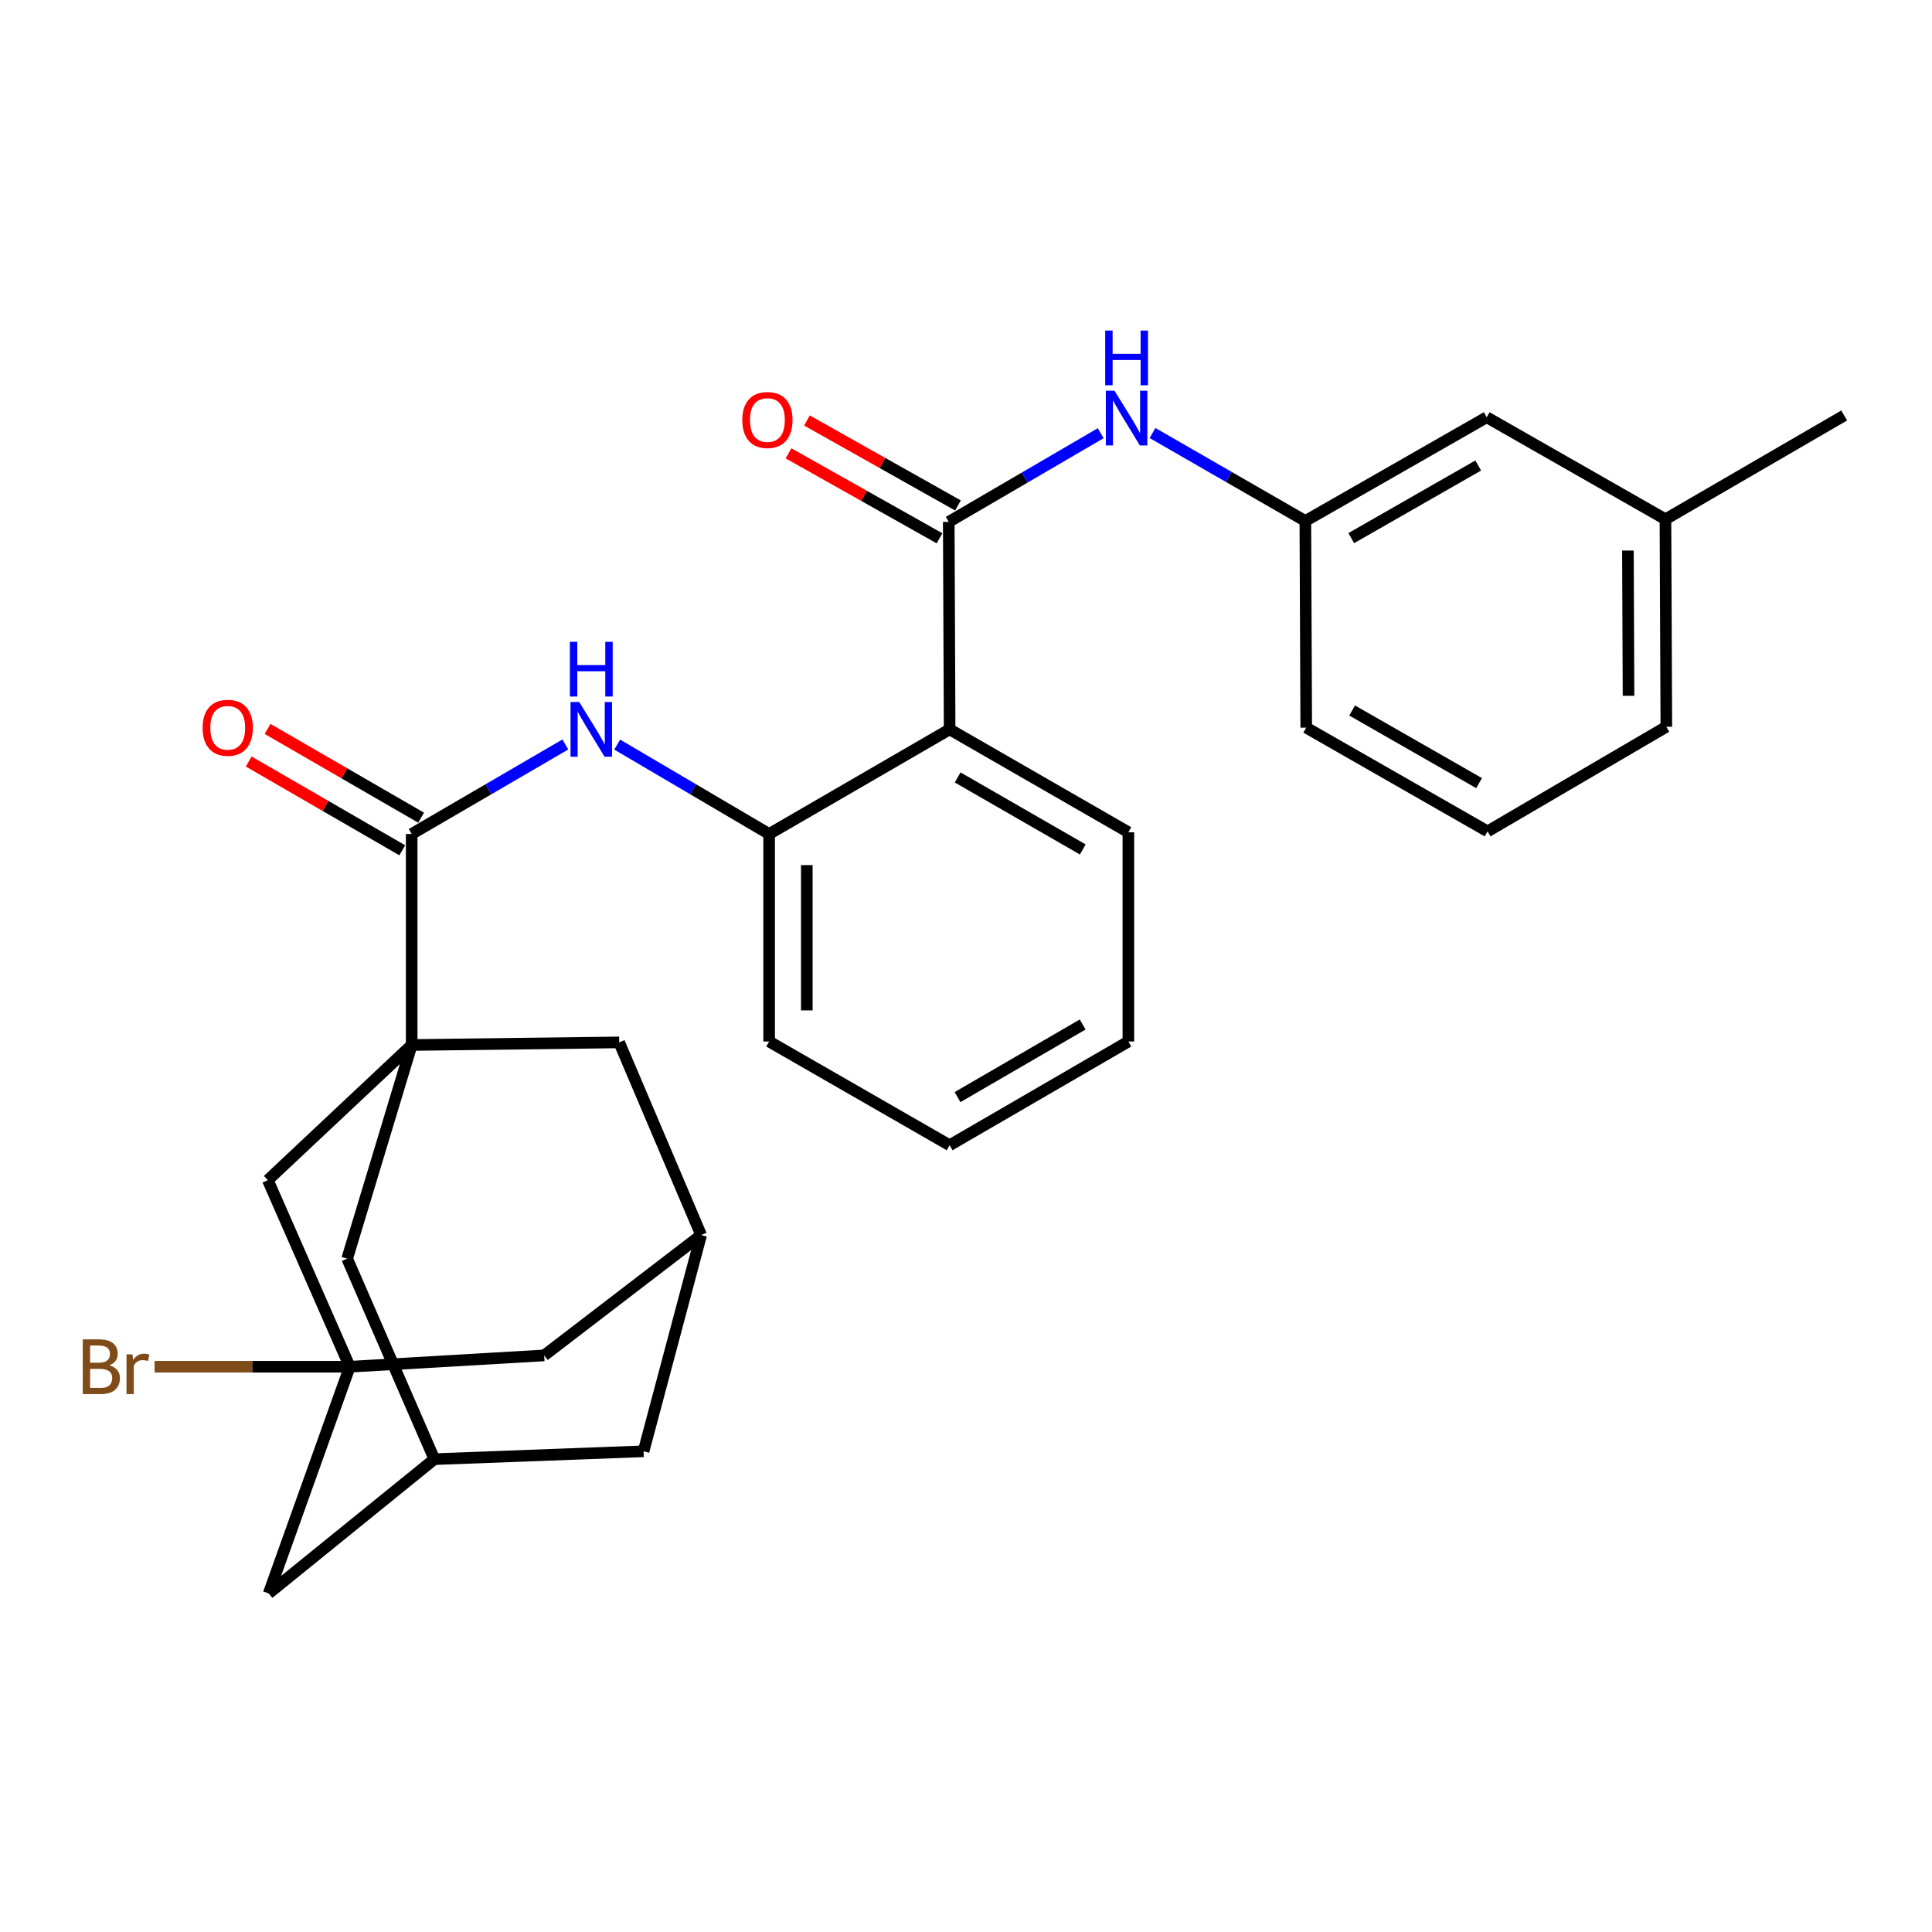 <?xml version='1.0' encoding='iso-8859-1'?>
<svg version='1.1' baseProfile='full'
              xmlns='http://www.w3.org/2000/svg'
                      xmlns:rdkit='http://www.rdkit.org/xml'
                      xmlns:xlink='http://www.w3.org/1999/xlink'
                  xml:space='preserve'
width='1000px' height='1000px' viewBox='0 0 1000 1000'>
<!-- END OF HEADER -->
<rect style='opacity:1.0;fill:#FFFFFF;stroke:none' width='1000' height='1000' x='0' y='0'> </rect>
<path class='bond-1' d='M 213.086,540.894 L 213.086,431.671' style='fill:none;fill-rule:evenodd;stroke:#000000;stroke-width:6px;stroke-linecap:butt;stroke-linejoin:miter;stroke-opacity:1' />
<path class='bond-7' d='M 213.086,540.894 L 138.631,610.843' style='fill:none;fill-rule:evenodd;stroke:#000000;stroke-width:6px;stroke-linecap:butt;stroke-linejoin:miter;stroke-opacity:1' />
<path class='bond-8' d='M 213.086,540.894 L 179.693,651.471' style='fill:none;fill-rule:evenodd;stroke:#000000;stroke-width:6px;stroke-linecap:butt;stroke-linejoin:miter;stroke-opacity:1' />
<path class='bond-9' d='M 213.086,540.894 L 320.49,539.54' style='fill:none;fill-rule:evenodd;stroke:#000000;stroke-width:6px;stroke-linecap:butt;stroke-linejoin:miter;stroke-opacity:1' />
<path class='bond-0' d='M 491.072,270.122 L 491.527,377.514' style='fill:none;fill-rule:evenodd;stroke:#000000;stroke-width:6px;stroke-linecap:butt;stroke-linejoin:miter;stroke-opacity:1' />
<path class='bond-6' d='M 491.072,270.122 L 530.398,247.176' style='fill:none;fill-rule:evenodd;stroke:#000000;stroke-width:6px;stroke-linecap:butt;stroke-linejoin:miter;stroke-opacity:1' />
<path class='bond-6' d='M 530.398,247.176 L 569.723,224.23' style='fill:none;fill-rule:evenodd;stroke:#0000FF;stroke-width:6px;stroke-linecap:butt;stroke-linejoin:miter;stroke-opacity:1' />
<path class='bond-12' d='M 495.852,261.625 L 456.766,239.638' style='fill:none;fill-rule:evenodd;stroke:#000000;stroke-width:6px;stroke-linecap:butt;stroke-linejoin:miter;stroke-opacity:1' />
<path class='bond-12' d='M 456.766,239.638 L 417.68,217.65' style='fill:none;fill-rule:evenodd;stroke:#FF0000;stroke-width:6px;stroke-linecap:butt;stroke-linejoin:miter;stroke-opacity:1' />
<path class='bond-12' d='M 486.293,278.618 L 447.207,256.63' style='fill:none;fill-rule:evenodd;stroke:#000000;stroke-width:6px;stroke-linecap:butt;stroke-linejoin:miter;stroke-opacity:1' />
<path class='bond-12' d='M 447.207,256.63 L 408.121,234.643' style='fill:none;fill-rule:evenodd;stroke:#FF0000;stroke-width:6px;stroke-linecap:butt;stroke-linejoin:miter;stroke-opacity:1' />
<path class='bond-4' d='M 213.086,431.671 L 252.854,408.504' style='fill:none;fill-rule:evenodd;stroke:#000000;stroke-width:6px;stroke-linecap:butt;stroke-linejoin:miter;stroke-opacity:1' />
<path class='bond-4' d='M 252.854,408.504 L 292.622,385.338' style='fill:none;fill-rule:evenodd;stroke:#0000FF;stroke-width:6px;stroke-linecap:butt;stroke-linejoin:miter;stroke-opacity:1' />
<path class='bond-13' d='M 217.965,423.232 L 178.23,400.261' style='fill:none;fill-rule:evenodd;stroke:#000000;stroke-width:6px;stroke-linecap:butt;stroke-linejoin:miter;stroke-opacity:1' />
<path class='bond-13' d='M 178.23,400.261 L 138.496,377.291' style='fill:none;fill-rule:evenodd;stroke:#FF0000;stroke-width:6px;stroke-linecap:butt;stroke-linejoin:miter;stroke-opacity:1' />
<path class='bond-13' d='M 208.207,440.11 L 168.473,417.14' style='fill:none;fill-rule:evenodd;stroke:#000000;stroke-width:6px;stroke-linecap:butt;stroke-linejoin:miter;stroke-opacity:1' />
<path class='bond-13' d='M 168.473,417.14 L 128.738,394.17' style='fill:none;fill-rule:evenodd;stroke:#FF0000;stroke-width:6px;stroke-linecap:butt;stroke-linejoin:miter;stroke-opacity:1' />
<path class='bond-2' d='M 491.527,377.514 L 398.107,431.671' style='fill:none;fill-rule:evenodd;stroke:#000000;stroke-width:6px;stroke-linecap:butt;stroke-linejoin:miter;stroke-opacity:1' />
<path class='bond-20' d='M 491.527,377.514 L 584.049,430.772' style='fill:none;fill-rule:evenodd;stroke:#000000;stroke-width:6px;stroke-linecap:butt;stroke-linejoin:miter;stroke-opacity:1' />
<path class='bond-20' d='M 495.679,402.4 L 560.444,439.68' style='fill:none;fill-rule:evenodd;stroke:#000000;stroke-width:6px;stroke-linecap:butt;stroke-linejoin:miter;stroke-opacity:1' />
<path class='bond-3' d='M 181.047,707.415 L 138.631,610.843' style='fill:none;fill-rule:evenodd;stroke:#000000;stroke-width:6px;stroke-linecap:butt;stroke-linejoin:miter;stroke-opacity:1' />
<path class='bond-14' d='M 181.047,707.415 L 139.075,824.751' style='fill:none;fill-rule:evenodd;stroke:#000000;stroke-width:6px;stroke-linecap:butt;stroke-linejoin:miter;stroke-opacity:1' />
<path class='bond-15' d='M 181.047,707.415 L 281.681,701.556' style='fill:none;fill-rule:evenodd;stroke:#000000;stroke-width:6px;stroke-linecap:butt;stroke-linejoin:miter;stroke-opacity:1' />
<path class='bond-18' d='M 181.047,707.415 L 130.534,707.415' style='fill:none;fill-rule:evenodd;stroke:#000000;stroke-width:6px;stroke-linecap:butt;stroke-linejoin:miter;stroke-opacity:1' />
<path class='bond-18' d='M 130.534,707.415 L 80.021,707.415' style='fill:none;fill-rule:evenodd;stroke:#7F4C19;stroke-width:6px;stroke-linecap:butt;stroke-linejoin:miter;stroke-opacity:1' />
<path class='bond-5' d='M 319.461,385.404 L 358.784,408.537' style='fill:none;fill-rule:evenodd;stroke:#0000FF;stroke-width:6px;stroke-linecap:butt;stroke-linejoin:miter;stroke-opacity:1' />
<path class='bond-5' d='M 358.784,408.537 L 398.107,431.671' style='fill:none;fill-rule:evenodd;stroke:#000000;stroke-width:6px;stroke-linecap:butt;stroke-linejoin:miter;stroke-opacity:1' />
<path class='bond-22' d='M 398.107,431.671 L 398.107,539.085' style='fill:none;fill-rule:evenodd;stroke:#000000;stroke-width:6px;stroke-linecap:butt;stroke-linejoin:miter;stroke-opacity:1' />
<path class='bond-22' d='M 417.603,447.783 L 417.603,522.973' style='fill:none;fill-rule:evenodd;stroke:#000000;stroke-width:6px;stroke-linecap:butt;stroke-linejoin:miter;stroke-opacity:1' />
<path class='bond-16' d='M 596.537,224.127 L 636.093,246.897' style='fill:none;fill-rule:evenodd;stroke:#0000FF;stroke-width:6px;stroke-linecap:butt;stroke-linejoin:miter;stroke-opacity:1' />
<path class='bond-16' d='M 636.093,246.897 L 675.649,269.667' style='fill:none;fill-rule:evenodd;stroke:#000000;stroke-width:6px;stroke-linecap:butt;stroke-linejoin:miter;stroke-opacity:1' />
<path class='bond-11' d='M 179.693,651.471 L 224.827,755.257' style='fill:none;fill-rule:evenodd;stroke:#000000;stroke-width:6px;stroke-linecap:butt;stroke-linejoin:miter;stroke-opacity:1' />
<path class='bond-10' d='M 320.49,539.54 L 362.916,639.264' style='fill:none;fill-rule:evenodd;stroke:#000000;stroke-width:6px;stroke-linecap:butt;stroke-linejoin:miter;stroke-opacity:1' />
<path class='bond-17' d='M 362.916,639.264 L 333.108,751.185' style='fill:none;fill-rule:evenodd;stroke:#000000;stroke-width:6px;stroke-linecap:butt;stroke-linejoin:miter;stroke-opacity:1' />
<path class='bond-29' d='M 362.916,639.264 L 281.681,701.556' style='fill:none;fill-rule:evenodd;stroke:#000000;stroke-width:6px;stroke-linecap:butt;stroke-linejoin:miter;stroke-opacity:1' />
<path class='bond-30' d='M 224.827,755.257 L 139.075,824.751' style='fill:none;fill-rule:evenodd;stroke:#000000;stroke-width:6px;stroke-linecap:butt;stroke-linejoin:miter;stroke-opacity:1' />
<path class='bond-31' d='M 224.827,755.257 L 333.108,751.185' style='fill:none;fill-rule:evenodd;stroke:#000000;stroke-width:6px;stroke-linecap:butt;stroke-linejoin:miter;stroke-opacity:1' />
<path class='bond-19' d='M 675.649,269.667 L 769.524,215.965' style='fill:none;fill-rule:evenodd;stroke:#000000;stroke-width:6px;stroke-linecap:butt;stroke-linejoin:miter;stroke-opacity:1' />
<path class='bond-19' d='M 699.411,278.534 L 765.124,240.943' style='fill:none;fill-rule:evenodd;stroke:#000000;stroke-width:6px;stroke-linecap:butt;stroke-linejoin:miter;stroke-opacity:1' />
<path class='bond-24' d='M 675.649,269.667 L 676.104,376.626' style='fill:none;fill-rule:evenodd;stroke:#000000;stroke-width:6px;stroke-linecap:butt;stroke-linejoin:miter;stroke-opacity:1' />
<path class='bond-21' d='M 769.524,215.965 L 862.035,268.768' style='fill:none;fill-rule:evenodd;stroke:#000000;stroke-width:6px;stroke-linecap:butt;stroke-linejoin:miter;stroke-opacity:1' />
<path class='bond-32' d='M 584.049,430.772 L 584.049,539.085' style='fill:none;fill-rule:evenodd;stroke:#000000;stroke-width:6px;stroke-linecap:butt;stroke-linejoin:miter;stroke-opacity:1' />
<path class='bond-26' d='M 862.035,268.768 L 954.545,215.055' style='fill:none;fill-rule:evenodd;stroke:#000000;stroke-width:6px;stroke-linecap:butt;stroke-linejoin:miter;stroke-opacity:1' />
<path class='bond-33' d='M 862.035,268.768 L 862.49,376.171' style='fill:none;fill-rule:evenodd;stroke:#000000;stroke-width:6px;stroke-linecap:butt;stroke-linejoin:miter;stroke-opacity:1' />
<path class='bond-33' d='M 842.607,284.961 L 842.925,360.143' style='fill:none;fill-rule:evenodd;stroke:#000000;stroke-width:6px;stroke-linecap:butt;stroke-linejoin:miter;stroke-opacity:1' />
<path class='bond-28' d='M 398.107,539.085 L 491.527,592.776' style='fill:none;fill-rule:evenodd;stroke:#000000;stroke-width:6px;stroke-linecap:butt;stroke-linejoin:miter;stroke-opacity:1' />
<path class='bond-23' d='M 769.969,430.317 L 676.104,376.626' style='fill:none;fill-rule:evenodd;stroke:#000000;stroke-width:6px;stroke-linecap:butt;stroke-linejoin:miter;stroke-opacity:1' />
<path class='bond-23' d='M 765.569,405.34 L 699.864,367.756' style='fill:none;fill-rule:evenodd;stroke:#000000;stroke-width:6px;stroke-linecap:butt;stroke-linejoin:miter;stroke-opacity:1' />
<path class='bond-25' d='M 769.969,430.317 L 862.49,376.171' style='fill:none;fill-rule:evenodd;stroke:#000000;stroke-width:6px;stroke-linecap:butt;stroke-linejoin:miter;stroke-opacity:1' />
<path class='bond-27' d='M 584.049,539.085 L 491.527,592.776' style='fill:none;fill-rule:evenodd;stroke:#000000;stroke-width:6px;stroke-linecap:butt;stroke-linejoin:miter;stroke-opacity:1' />
<path class='bond-27' d='M 560.385,530.276 L 495.62,567.86' style='fill:none;fill-rule:evenodd;stroke:#000000;stroke-width:6px;stroke-linecap:butt;stroke-linejoin:miter;stroke-opacity:1' />
<path  class='atom-5' d='M 299.791 363.354
L 309.071 378.354
Q 309.991 379.834, 311.471 382.514
Q 312.951 385.194, 313.031 385.354
L 313.031 363.354
L 316.791 363.354
L 316.791 391.674
L 312.911 391.674
L 302.951 375.274
Q 301.791 373.354, 300.551 371.154
Q 299.351 368.954, 298.991 368.274
L 298.991 391.674
L 295.311 391.674
L 295.311 363.354
L 299.791 363.354
' fill='#0000FF'/>
<path  class='atom-5' d='M 294.971 332.202
L 298.811 332.202
L 298.811 344.242
L 313.291 344.242
L 313.291 332.202
L 317.131 332.202
L 317.131 360.522
L 313.291 360.522
L 313.291 347.442
L 298.811 347.442
L 298.811 360.522
L 294.971 360.522
L 294.971 332.202
' fill='#0000FF'/>
<path  class='atom-7' d='M 576.868 202.249
L 586.148 217.249
Q 587.068 218.729, 588.548 221.409
Q 590.028 224.089, 590.108 224.249
L 590.108 202.249
L 593.868 202.249
L 593.868 230.569
L 589.988 230.569
L 580.028 214.169
Q 578.868 212.249, 577.628 210.049
Q 576.428 207.849, 576.068 207.169
L 576.068 230.569
L 572.388 230.569
L 572.388 202.249
L 576.868 202.249
' fill='#0000FF'/>
<path  class='atom-7' d='M 572.048 171.097
L 575.888 171.097
L 575.888 183.137
L 590.368 183.137
L 590.368 171.097
L 594.208 171.097
L 594.208 199.417
L 590.368 199.417
L 590.368 186.337
L 575.888 186.337
L 575.888 199.417
L 572.048 199.417
L 572.048 171.097
' fill='#0000FF'/>
<path  class='atom-13' d='M 384.208 217.399
Q 384.208 210.599, 387.568 206.799
Q 390.928 202.999, 397.208 202.999
Q 403.488 202.999, 406.848 206.799
Q 410.208 210.599, 410.208 217.399
Q 410.208 224.279, 406.808 228.199
Q 403.408 232.079, 397.208 232.079
Q 390.968 232.079, 387.568 228.199
Q 384.208 224.319, 384.208 217.399
M 397.208 228.879
Q 401.528 228.879, 403.848 225.999
Q 406.208 223.079, 406.208 217.399
Q 406.208 211.839, 403.848 209.039
Q 401.528 206.199, 397.208 206.199
Q 392.888 206.199, 390.528 208.999
Q 388.208 211.799, 388.208 217.399
Q 388.208 223.119, 390.528 225.999
Q 392.888 228.879, 397.208 228.879
' fill='#FF0000'/>
<path  class='atom-14' d='M 104.868 376.706
Q 104.868 369.906, 108.228 366.106
Q 111.588 362.306, 117.868 362.306
Q 124.148 362.306, 127.508 366.106
Q 130.868 369.906, 130.868 376.706
Q 130.868 383.586, 127.468 387.506
Q 124.068 391.386, 117.868 391.386
Q 111.628 391.386, 108.228 387.506
Q 104.868 383.626, 104.868 376.706
M 117.868 388.186
Q 122.188 388.186, 124.508 385.306
Q 126.868 382.386, 126.868 376.706
Q 126.868 371.146, 124.508 368.346
Q 122.188 365.506, 117.868 365.506
Q 113.548 365.506, 111.188 368.306
Q 108.868 371.106, 108.868 376.706
Q 108.868 382.426, 111.188 385.306
Q 113.548 388.186, 117.868 388.186
' fill='#FF0000'/>
<path  class='atom-19' d='M 56.599 706.695
Q 59.319 707.455, 60.679 709.135
Q 62.08 710.775, 62.08 713.215
Q 62.08 717.135, 59.559 719.375
Q 57.08 721.575, 52.359 721.575
L 42.84 721.575
L 42.84 693.255
L 51.2 693.255
Q 56.039 693.255, 58.48 695.215
Q 60.919 697.175, 60.919 700.775
Q 60.919 705.055, 56.599 706.695
M 46.639 696.455
L 46.639 705.335
L 51.2 705.335
Q 53.999 705.335, 55.44 704.215
Q 56.919 703.055, 56.919 700.775
Q 56.919 696.455, 51.2 696.455
L 46.639 696.455
M 52.359 718.375
Q 55.12 718.375, 56.599 717.055
Q 58.08 715.735, 58.08 713.215
Q 58.08 710.895, 56.44 709.735
Q 54.84 708.535, 51.76 708.535
L 46.639 708.535
L 46.639 718.375
L 52.359 718.375
' fill='#7F4C19'/>
<path  class='atom-19' d='M 68.519 701.015
L 68.96 703.855
Q 71.12 700.655, 74.639 700.655
Q 75.76 700.655, 77.279 701.055
L 76.68 704.415
Q 74.96 704.015, 73.999 704.015
Q 72.32 704.015, 71.2 704.695
Q 70.12 705.335, 69.24 706.895
L 69.24 721.575
L 65.48 721.575
L 65.48 701.015
L 68.519 701.015
' fill='#7F4C19'/>
</svg>

